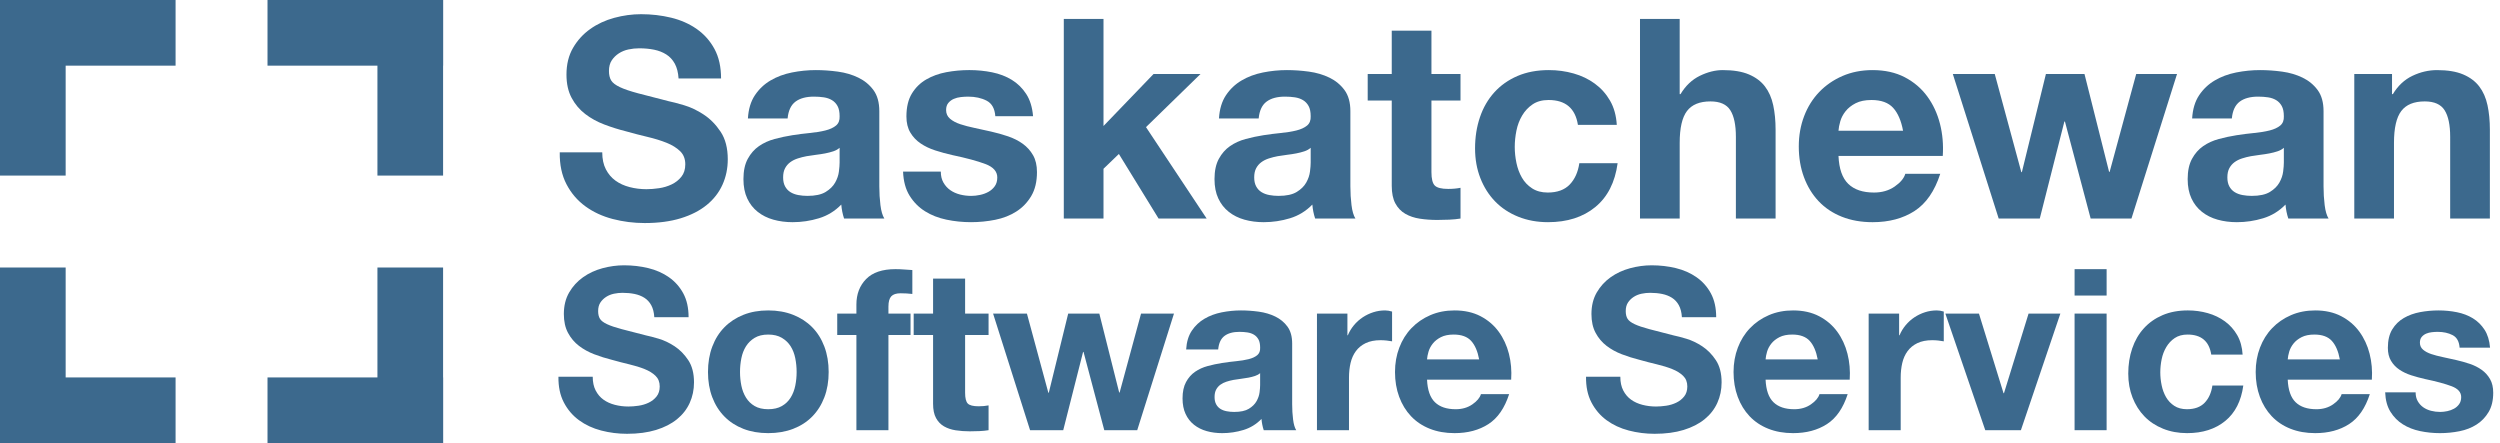 <?xml version="1.0" encoding="iso-8859-1"?>
<!-- Generator: Adobe Illustrator 16.0.0, SVG Export Plug-In . SVG Version: 6.00 Build 0)  -->
<!DOCTYPE svg PUBLIC "-//W3C//DTD SVG 1.1//EN" "http://www.w3.org/Graphics/SVG/1.1/DTD/svg11.dtd">
<svg version="1.1" id="Layer_1" xmlns="http://www.w3.org/2000/svg" xmlns:xlink="http://www.w3.org/1999/xlink" x="0px" y="0px"
	 width="310.333px" height="55.002px" viewBox="0 0 310.333 55.002" style="enable-background:new 0 0 310.333 55.002;"
	 xml:space="preserve">
<g>
	<g>
		<rect x="46.852" y="33.207" style="fill:#3C698D;" width="8.15" height="21.795"/>
		<rect x="33.207" y="46.852" style="fill:#3C698D;" width="21.795" height="8.15"/>
	</g>
	<g>
		<rect style="fill:#3C698D;" width="8.15" height="21.795"/>
		<rect style="fill:#3C698D;" width="21.795" height="8.15"/>
	</g>
	<g>
		<rect x="33.207" style="fill:#3C698D;" width="21.795" height="8.15"/>
		<rect x="46.852" style="fill:#3C698D;" width="8.15" height="21.795"/>
	</g>
	<g>
		<rect y="46.852" style="fill:#3C698D;" width="21.795" height="8.15"/>
		<rect y="33.207" style="fill:#3C698D;" width="8.15" height="21.795"/>
	</g>
</g>
<g>
	<path style="fill:#3C698D;" d="M75.21,21.021c0.3,0.579,0.7,1.047,1.197,1.406c0.497,0.359,1.081,0.625,1.752,0.798
		c0.671,0.174,1.365,0.26,2.083,0.26c0.486,0,1.006-0.04,1.562-0.122c0.555-0.081,1.076-0.237,1.562-0.468
		c0.486-0.231,0.891-0.549,1.215-0.955c0.324-0.404,0.486-0.919,0.486-1.544c0-0.671-0.214-1.215-0.642-1.631
		c-0.428-0.417-0.989-0.763-1.683-1.041c-0.694-0.278-1.481-0.521-2.36-0.729c-0.879-0.208-1.77-0.439-2.672-0.694
		c-0.925-0.231-1.828-0.515-2.707-0.85s-1.666-0.769-2.36-1.302c-0.694-0.532-1.255-1.197-1.683-1.995
		c-0.428-0.798-0.642-1.764-0.642-2.898c0-1.272,0.271-2.377,0.815-3.314c0.543-0.937,1.255-1.718,2.134-2.342
		c0.879-0.625,1.874-1.087,2.984-1.388c1.111-0.3,2.221-0.451,3.332-0.451c1.295,0,2.539,0.145,3.731,0.434
		c1.191,0.29,2.25,0.758,3.175,1.405c0.925,0.648,1.66,1.475,2.204,2.481c0.543,1.006,0.815,2.227,0.815,3.661h-5.275
		c-0.046-0.74-0.203-1.354-0.468-1.839c-0.267-0.486-0.62-0.868-1.059-1.145c-0.44-0.278-0.943-0.474-1.51-0.59
		c-0.567-0.115-1.186-0.173-1.856-0.173c-0.44,0-0.88,0.047-1.319,0.139c-0.44,0.093-0.839,0.255-1.197,0.486
		c-0.359,0.232-0.654,0.521-0.885,0.868c-0.231,0.347-0.347,0.787-0.347,1.319c0,0.486,0.092,0.879,0.277,1.18
		s0.549,0.579,1.093,0.833c0.543,0.255,1.295,0.509,2.256,0.764c0.96,0.255,2.215,0.579,3.765,0.972
		c0.463,0.093,1.105,0.26,1.926,0.503c0.821,0.243,1.637,0.63,2.447,1.163c0.81,0.532,1.509,1.244,2.1,2.134
		c0.59,0.891,0.885,2.03,0.885,3.418c0,1.134-0.22,2.187-0.659,3.158c-0.44,0.972-1.093,1.811-1.961,2.516
		c-0.868,0.706-1.943,1.255-3.228,1.648s-2.771,0.59-4.459,0.59c-1.365,0-2.689-0.168-3.974-0.503
		c-1.284-0.335-2.418-0.862-3.401-1.579c-0.983-0.717-1.765-1.631-2.342-2.742c-0.579-1.11-0.856-2.429-0.833-3.956h5.275
		C74.759,19.736,74.909,20.442,75.21,21.021z"/>
	<path style="fill:#3C698D;" d="M93.707,11.824c0.509-0.763,1.157-1.376,1.944-1.839c0.786-0.463,1.671-0.792,2.655-0.989
		c0.983-0.196,1.972-0.295,2.967-0.295c0.902,0,1.816,0.064,2.742,0.191c0.925,0.127,1.77,0.376,2.534,0.746
		c0.763,0.37,1.388,0.885,1.874,1.544c0.486,0.659,0.729,1.533,0.729,2.62v9.335c0,0.81,0.046,1.585,0.139,2.325
		c0.092,0.741,0.254,1.296,0.486,1.666h-4.998c-0.093-0.278-0.168-0.561-0.226-0.85c-0.058-0.289-0.099-0.584-0.122-0.885
		c-0.787,0.81-1.712,1.377-2.776,1.701c-1.064,0.324-2.151,0.486-3.262,0.486c-0.856,0-1.654-0.104-2.395-0.313
		c-0.741-0.208-1.388-0.532-1.943-0.972c-0.555-0.439-0.989-0.994-1.301-1.666c-0.313-0.671-0.469-1.469-0.469-2.395
		c0-1.018,0.179-1.857,0.538-2.516c0.358-0.66,0.821-1.186,1.388-1.579c0.566-0.393,1.215-0.688,1.943-0.885
		c0.729-0.196,1.463-0.353,2.204-0.469c0.74-0.116,1.469-0.208,2.187-0.278c0.717-0.069,1.354-0.173,1.909-0.312
		c0.555-0.139,0.995-0.341,1.319-0.607c0.324-0.266,0.474-0.653,0.451-1.163c0-0.532-0.087-0.955-0.26-1.267
		c-0.174-0.313-0.405-0.555-0.694-0.729c-0.29-0.173-0.625-0.289-1.006-0.347s-0.793-0.087-1.232-0.087
		c-0.972,0-1.735,0.208-2.291,0.625s-0.879,1.111-0.972,2.083h-4.928C92.909,13.548,93.198,12.587,93.707,11.824z M103.441,18.782
		c-0.313,0.104-0.648,0.191-1.007,0.26c-0.359,0.069-0.734,0.127-1.127,0.173c-0.394,0.047-0.787,0.104-1.18,0.174
		c-0.37,0.069-0.735,0.162-1.093,0.277c-0.359,0.116-0.671,0.272-0.937,0.469c-0.266,0.197-0.48,0.445-0.642,0.746
		c-0.162,0.301-0.243,0.683-0.243,1.145c0,0.44,0.081,0.81,0.243,1.111c0.162,0.301,0.382,0.538,0.66,0.711
		c0.277,0.173,0.601,0.295,0.972,0.364c0.37,0.069,0.751,0.104,1.145,0.104c0.972,0,1.724-0.162,2.256-0.486
		c0.532-0.324,0.925-0.711,1.18-1.163c0.254-0.451,0.41-0.908,0.468-1.371c0.058-0.463,0.087-0.833,0.087-1.111v-1.839
		C104.014,18.534,103.753,18.678,103.441,18.782z"/>
	<path style="fill:#3C698D;" d="M117.114,22.669c0.22,0.382,0.503,0.694,0.851,0.937c0.347,0.243,0.746,0.422,1.197,0.538
		s0.919,0.173,1.405,0.173c0.347,0,0.711-0.04,1.093-0.122c0.382-0.081,0.729-0.208,1.041-0.382
		c0.313-0.173,0.573-0.404,0.781-0.694c0.208-0.289,0.313-0.653,0.313-1.093c0-0.74-0.492-1.295-1.475-1.666
		s-2.354-0.74-4.112-1.111c-0.717-0.162-1.417-0.353-2.1-0.572c-0.683-0.22-1.29-0.509-1.822-0.868
		c-0.533-0.358-0.96-0.81-1.284-1.354c-0.324-0.543-0.486-1.209-0.486-1.996c0-1.157,0.226-2.105,0.677-2.846
		c0.451-0.74,1.046-1.324,1.787-1.752c0.74-0.428,1.573-0.729,2.499-0.902c0.925-0.173,1.874-0.26,2.846-0.26
		s1.914,0.093,2.828,0.277c0.914,0.186,1.729,0.498,2.447,0.937c0.717,0.44,1.313,1.024,1.787,1.753
		c0.474,0.729,0.758,1.648,0.85,2.759h-4.685c-0.069-0.948-0.428-1.59-1.076-1.926c-0.648-0.335-1.412-0.503-2.291-0.503
		c-0.277,0-0.579,0.017-0.902,0.052c-0.324,0.035-0.619,0.11-0.885,0.226c-0.266,0.116-0.492,0.284-0.677,0.503
		c-0.186,0.22-0.278,0.515-0.278,0.885c0,0.44,0.162,0.798,0.486,1.076c0.324,0.277,0.746,0.503,1.267,0.677
		c0.521,0.173,1.116,0.33,1.787,0.468c0.671,0.139,1.354,0.29,2.047,0.451c0.717,0.162,1.417,0.359,2.1,0.59
		c0.682,0.232,1.29,0.538,1.822,0.92c0.532,0.382,0.959,0.856,1.284,1.423c0.324,0.567,0.486,1.267,0.486,2.1
		c0,1.18-0.237,2.169-0.711,2.967c-0.474,0.798-1.093,1.44-1.856,1.926s-1.637,0.828-2.62,1.024
		c-0.984,0.196-1.984,0.295-3.002,0.295c-1.041,0-2.06-0.104-3.054-0.313c-0.995-0.208-1.88-0.555-2.655-1.041
		c-0.775-0.486-1.411-1.128-1.909-1.926c-0.498-0.798-0.769-1.798-0.815-3.001h4.685C116.785,21.831,116.894,22.287,117.114,22.669z
		"/>
	<path style="fill:#3C698D;" d="M136.981,2.35v13.292l6.212-6.455h5.83l-6.767,6.594l7.531,11.348h-5.969l-4.928-8.017l-1.909,1.839
		v6.177h-4.928V2.35H136.981z"/>
	<path style="fill:#3C698D;" d="M152.182,11.824c0.509-0.763,1.157-1.376,1.944-1.839c0.786-0.463,1.671-0.792,2.655-0.989
		c0.983-0.196,1.972-0.295,2.967-0.295c0.902,0,1.816,0.064,2.742,0.191c0.925,0.127,1.77,0.376,2.534,0.746
		c0.763,0.37,1.388,0.885,1.874,1.544c0.486,0.659,0.729,1.533,0.729,2.62v9.335c0,0.81,0.046,1.585,0.139,2.325
		c0.092,0.741,0.254,1.296,0.486,1.666h-4.998c-0.093-0.278-0.168-0.561-0.226-0.85c-0.058-0.289-0.099-0.584-0.122-0.885
		c-0.787,0.81-1.712,1.377-2.776,1.701c-1.064,0.324-2.151,0.486-3.262,0.486c-0.856,0-1.654-0.104-2.395-0.313
		c-0.741-0.208-1.388-0.532-1.943-0.972c-0.555-0.439-0.989-0.994-1.301-1.666c-0.313-0.671-0.469-1.469-0.469-2.395
		c0-1.018,0.179-1.857,0.538-2.516c0.358-0.66,0.821-1.186,1.388-1.579c0.566-0.393,1.215-0.688,1.943-0.885
		c0.729-0.196,1.463-0.353,2.204-0.469c0.74-0.116,1.469-0.208,2.187-0.278c0.717-0.069,1.354-0.173,1.909-0.312
		c0.555-0.139,0.995-0.341,1.319-0.607c0.324-0.266,0.474-0.653,0.451-1.163c0-0.532-0.087-0.955-0.26-1.267
		c-0.174-0.313-0.405-0.555-0.694-0.729c-0.29-0.173-0.625-0.289-1.006-0.347s-0.793-0.087-1.232-0.087
		c-0.972,0-1.735,0.208-2.291,0.625s-0.879,1.111-0.972,2.083h-4.928C151.384,13.548,151.673,12.587,152.182,11.824z
		 M161.917,18.782c-0.313,0.104-0.648,0.191-1.007,0.26c-0.359,0.069-0.734,0.127-1.127,0.173c-0.394,0.047-0.787,0.104-1.18,0.174
		c-0.37,0.069-0.735,0.162-1.093,0.277c-0.359,0.116-0.671,0.272-0.937,0.469c-0.266,0.197-0.48,0.445-0.642,0.746
		c-0.162,0.301-0.243,0.683-0.243,1.145c0,0.44,0.081,0.81,0.243,1.111c0.162,0.301,0.382,0.538,0.66,0.711
		c0.277,0.173,0.601,0.295,0.972,0.364c0.37,0.069,0.751,0.104,1.145,0.104c0.972,0,1.724-0.162,2.256-0.486
		c0.532-0.324,0.925-0.711,1.18-1.163c0.254-0.451,0.41-0.908,0.468-1.371c0.058-0.463,0.087-0.833,0.087-1.111v-1.839
		C162.489,18.534,162.229,18.678,161.917,18.782z"/>
	<path style="fill:#3C698D;" d="M181.298,9.187v3.297h-3.609v8.884c0,0.833,0.139,1.388,0.417,1.666
		c0.278,0.278,0.833,0.417,1.666,0.417c0.277,0,0.543-0.011,0.798-0.035c0.254-0.023,0.498-0.058,0.729-0.104v3.817
		c-0.417,0.069-0.879,0.116-1.388,0.139c-0.509,0.023-1.006,0.035-1.492,0.035c-0.764,0-1.487-0.052-2.169-0.156
		c-0.683-0.104-1.284-0.307-1.805-0.607c-0.521-0.3-0.932-0.729-1.232-1.284c-0.301-0.555-0.451-1.284-0.451-2.187V12.483h-2.985
		V9.187h2.985V3.807h4.928v5.379H181.298z"/>
	<path style="fill:#3C698D;" d="M192.229,12.414c-0.787,0-1.446,0.179-1.978,0.538c-0.533,0.359-0.966,0.822-1.301,1.388
		c-0.336,0.567-0.573,1.192-0.711,1.874c-0.139,0.683-0.208,1.359-0.208,2.03c0,0.648,0.069,1.308,0.208,1.978
		c0.139,0.671,0.364,1.279,0.677,1.822c0.312,0.544,0.734,0.989,1.267,1.336c0.532,0.347,1.18,0.521,1.943,0.521
		c1.18,0,2.088-0.33,2.724-0.989c0.636-0.66,1.035-1.544,1.197-2.655h4.754c-0.324,2.383-1.249,4.199-2.776,5.449
		c-1.527,1.25-3.482,1.874-5.865,1.874c-1.342,0-2.574-0.226-3.696-0.677c-1.123-0.451-2.077-1.081-2.863-1.891
		c-0.787-0.81-1.4-1.775-1.839-2.898c-0.439-1.122-0.659-2.354-0.659-3.696c0-1.388,0.202-2.677,0.607-3.869
		c0.404-1.191,1-2.221,1.787-3.089c0.786-0.868,1.747-1.544,2.88-2.03c1.133-0.486,2.429-0.729,3.887-0.729
		c1.064,0,2.088,0.139,3.071,0.417c0.983,0.277,1.862,0.7,2.638,1.267c0.775,0.567,1.405,1.272,1.891,2.117
		c0.486,0.845,0.764,1.846,0.833,3.002h-4.824C195.549,13.444,194.334,12.414,192.229,12.414z"/>
	<path style="fill:#3C698D;" d="M208.505,2.35v9.335h0.104c0.625-1.041,1.423-1.798,2.395-2.273c0.972-0.474,1.92-0.711,2.846-0.711
		c1.319,0,2.4,0.179,3.245,0.538c0.844,0.359,1.51,0.856,1.996,1.493s0.827,1.411,1.024,2.325c0.196,0.914,0.295,1.926,0.295,3.037
		v11.036h-4.928V16.995c0-1.48-0.231-2.585-0.694-3.314c-0.463-0.729-1.284-1.093-2.464-1.093c-1.342,0-2.314,0.399-2.916,1.197
		s-0.902,2.112-0.902,3.939v9.405h-4.928V2.35H208.505z"/>
	<path style="fill:#3C698D;" d="M229.431,22.825c0.74,0.717,1.805,1.076,3.193,1.076c0.995,0,1.851-0.248,2.568-0.746
		c0.717-0.497,1.157-1.024,1.319-1.579h4.338c-0.694,2.152-1.758,3.69-3.192,4.616c-1.435,0.926-3.17,1.388-5.206,1.388
		c-1.412,0-2.685-0.226-3.818-0.677c-1.134-0.451-2.094-1.093-2.88-1.926c-0.787-0.833-1.394-1.827-1.822-2.984
		c-0.428-1.157-0.642-2.429-0.642-3.817c0-1.341,0.22-2.591,0.66-3.748c0.439-1.157,1.063-2.157,1.874-3.002
		c0.81-0.844,1.775-1.51,2.897-1.996c1.122-0.486,2.365-0.729,3.731-0.729c1.527,0,2.857,0.295,3.991,0.885
		c1.133,0.59,2.065,1.383,2.794,2.377c0.729,0.995,1.254,2.129,1.579,3.401c0.324,1.272,0.439,2.603,0.347,3.991h-12.944
		C228.286,20.951,228.69,22.108,229.431,22.825z M235.001,13.386c-0.59-0.647-1.487-0.972-2.69-0.972
		c-0.787,0-1.44,0.133-1.96,0.399c-0.521,0.266-0.937,0.596-1.25,0.989c-0.313,0.394-0.533,0.81-0.659,1.249
		c-0.127,0.44-0.203,0.833-0.226,1.18h8.017C236.001,14.982,235.591,14.034,235.001,13.386z"/>
	<path style="fill:#3C698D;" d="M259.52,27.128l-3.193-12.042h-0.069l-3.054,12.042h-5.101L242.41,9.187h5.206l3.297,12.181h0.069
		l2.984-12.181h4.789l3.054,12.146h0.069l3.297-12.146h5.067l-5.657,17.942H259.52z"/>
	<path style="fill:#3C698D;" d="M272.984,11.824c0.509-0.763,1.157-1.376,1.944-1.839c0.786-0.463,1.671-0.792,2.655-0.989
		c0.983-0.196,1.972-0.295,2.967-0.295c0.902,0,1.816,0.064,2.742,0.191c0.925,0.127,1.77,0.376,2.534,0.746
		c0.763,0.37,1.388,0.885,1.874,1.544c0.486,0.659,0.729,1.533,0.729,2.62v9.335c0,0.81,0.046,1.585,0.139,2.325
		c0.092,0.741,0.254,1.296,0.486,1.666h-4.998c-0.093-0.278-0.168-0.561-0.226-0.85c-0.058-0.289-0.099-0.584-0.122-0.885
		c-0.787,0.81-1.712,1.377-2.776,1.701c-1.064,0.324-2.151,0.486-3.262,0.486c-0.856,0-1.654-0.104-2.395-0.313
		c-0.741-0.208-1.388-0.532-1.943-0.972c-0.555-0.439-0.989-0.994-1.301-1.666c-0.313-0.671-0.469-1.469-0.469-2.395
		c0-1.018,0.179-1.857,0.538-2.516c0.358-0.66,0.821-1.186,1.388-1.579c0.566-0.393,1.215-0.688,1.943-0.885
		c0.729-0.196,1.463-0.353,2.204-0.469c0.74-0.116,1.469-0.208,2.187-0.278c0.717-0.069,1.354-0.173,1.909-0.312
		c0.555-0.139,0.995-0.341,1.319-0.607c0.324-0.266,0.474-0.653,0.451-1.163c0-0.532-0.087-0.955-0.26-1.267
		c-0.174-0.313-0.405-0.555-0.694-0.729c-0.29-0.173-0.625-0.289-1.006-0.347s-0.793-0.087-1.232-0.087
		c-0.972,0-1.735,0.208-2.291,0.625s-0.879,1.111-0.972,2.083h-4.928C272.186,13.548,272.475,12.587,272.984,11.824z
		 M282.719,18.782c-0.313,0.104-0.648,0.191-1.007,0.26c-0.359,0.069-0.734,0.127-1.127,0.173c-0.394,0.047-0.787,0.104-1.18,0.174
		c-0.37,0.069-0.735,0.162-1.093,0.277c-0.359,0.116-0.671,0.272-0.937,0.469c-0.266,0.197-0.48,0.445-0.642,0.746
		c-0.162,0.301-0.243,0.683-0.243,1.145c0,0.44,0.081,0.81,0.243,1.111c0.162,0.301,0.382,0.538,0.66,0.711
		c0.277,0.173,0.601,0.295,0.972,0.364c0.37,0.069,0.751,0.104,1.145,0.104c0.972,0,1.724-0.162,2.256-0.486
		c0.532-0.324,0.925-0.711,1.18-1.163c0.254-0.451,0.41-0.908,0.468-1.371c0.058-0.463,0.087-0.833,0.087-1.111v-1.839
		C283.291,18.534,283.031,18.678,282.719,18.782z"/>
	<path style="fill:#3C698D;" d="M296.93,9.187v2.499h0.104c0.625-1.041,1.435-1.798,2.429-2.273
		c0.995-0.474,2.013-0.711,3.054-0.711c1.319,0,2.4,0.179,3.245,0.538c0.844,0.359,1.51,0.856,1.996,1.493s0.827,1.411,1.024,2.325
		c0.196,0.914,0.295,1.926,0.295,3.037v11.036h-4.928V16.995c0-1.48-0.231-2.585-0.694-3.314c-0.463-0.729-1.284-1.093-2.464-1.093
		c-1.342,0-2.314,0.399-2.916,1.197s-0.902,2.112-0.902,3.939v9.405h-4.928V9.187H296.93z"/>
</g>
<g>
	<path style="fill:#3C698D;" d="M73.942,48.474c0.243,0.467,0.564,0.845,0.966,1.134c0.401,0.29,0.872,0.504,1.414,0.644
		s1.101,0.21,1.68,0.21c0.392,0,0.812-0.032,1.26-0.098c0.448-0.065,0.868-0.191,1.26-0.378c0.392-0.186,0.718-0.443,0.979-0.77
		s0.392-0.742,0.392-1.246c0-0.541-0.173-0.98-0.518-1.316s-0.798-0.616-1.358-0.84c-0.56-0.224-1.194-0.42-1.904-0.588
		c-0.709-0.168-1.428-0.354-2.156-0.56c-0.747-0.187-1.475-0.416-2.184-0.686s-1.344-0.621-1.904-1.05s-1.013-0.966-1.358-1.61
		c-0.346-0.644-0.518-1.423-0.518-2.338c0-1.026,0.219-1.917,0.658-2.674c0.438-0.756,1.012-1.386,1.722-1.89
		s1.512-0.877,2.408-1.12c0.896-0.242,1.792-0.364,2.688-0.364c1.045,0,2.048,0.117,3.01,0.35c0.961,0.233,1.815,0.611,2.562,1.134
		c0.747,0.523,1.339,1.19,1.778,2.002s0.658,1.796,0.658,2.954h-4.256c-0.038-0.597-0.164-1.092-0.378-1.484
		c-0.215-0.392-0.5-0.7-0.854-0.924c-0.355-0.224-0.761-0.382-1.218-0.476c-0.458-0.093-0.957-0.14-1.498-0.14
		c-0.355,0-0.709,0.038-1.064,0.112c-0.355,0.075-0.677,0.206-0.966,0.392c-0.29,0.187-0.528,0.42-0.714,0.7
		c-0.187,0.28-0.28,0.635-0.28,1.064c0,0.392,0.074,0.709,0.224,0.952c0.149,0.243,0.443,0.467,0.882,0.672
		c0.438,0.206,1.045,0.411,1.82,0.616c0.774,0.206,1.787,0.467,3.038,0.784c0.373,0.075,0.891,0.21,1.554,0.406
		c0.663,0.196,1.32,0.509,1.974,0.938c0.653,0.43,1.218,1.004,1.694,1.722c0.476,0.719,0.714,1.638,0.714,2.758
		c0,0.915-0.178,1.764-0.532,2.548c-0.355,0.784-0.882,1.46-1.582,2.03c-0.7,0.569-1.568,1.013-2.604,1.33
		c-1.036,0.317-2.235,0.476-3.598,0.476c-1.102,0-2.17-0.135-3.206-0.406c-1.036-0.271-1.951-0.695-2.744-1.274
		c-0.793-0.578-1.424-1.316-1.89-2.212c-0.467-0.896-0.69-1.96-0.672-3.192h4.256C73.578,47.438,73.699,48.007,73.942,48.474z"/>
	<path style="fill:#3C698D;" d="M88.417,43.028c0.354-0.942,0.858-1.745,1.512-2.408c0.653-0.663,1.437-1.176,2.352-1.54
		c0.915-0.364,1.941-0.546,3.08-0.546c1.138,0,2.17,0.182,3.094,0.546c0.924,0.364,1.712,0.877,2.366,1.54s1.157,1.465,1.512,2.408
		c0.354,0.943,0.532,1.993,0.532,3.15c0,1.158-0.177,2.203-0.532,3.136c-0.355,0.934-0.859,1.731-1.512,2.394
		s-1.442,1.171-2.366,1.526s-1.956,0.532-3.094,0.532c-1.139,0-2.166-0.177-3.08-0.532s-1.699-0.863-2.352-1.526
		c-0.654-0.663-1.158-1.46-1.512-2.394c-0.354-0.933-0.532-1.978-0.532-3.136C87.885,45.021,88.062,43.971,88.417,43.028z
		 M92.028,47.872c0.112,0.551,0.303,1.046,0.574,1.484c0.271,0.439,0.63,0.789,1.078,1.05c0.448,0.261,1.008,0.392,1.68,0.392
		s1.236-0.13,1.694-0.392c0.457-0.261,0.821-0.611,1.092-1.05c0.271-0.438,0.462-0.933,0.574-1.484
		c0.112-0.55,0.168-1.115,0.168-1.694c0-0.578-0.056-1.148-0.168-1.708c-0.112-0.56-0.304-1.054-0.574-1.484
		c-0.271-0.429-0.635-0.779-1.092-1.05c-0.458-0.271-1.022-0.406-1.694-0.406s-1.232,0.136-1.68,0.406
		c-0.448,0.271-0.808,0.621-1.078,1.05c-0.271,0.43-0.462,0.924-0.574,1.484c-0.112,0.56-0.168,1.13-0.168,1.708
		C91.86,46.756,91.917,47.321,92.028,47.872z"/>
	<path style="fill:#3C698D;" d="M103.928,41.586v-2.66h2.38v-1.12c0-1.288,0.401-2.342,1.204-3.164
		c0.802-0.821,2.016-1.232,3.64-1.232c0.354,0,0.709,0.014,1.064,0.042c0.354,0.028,0.7,0.051,1.036,0.07v2.968
		c-0.466-0.056-0.952-0.084-1.456-0.084c-0.542,0-0.929,0.126-1.162,0.378s-0.35,0.677-0.35,1.274v0.868h2.744v2.66h-2.744v11.815
		h-3.976V41.586H103.928z"/>
	<path style="fill:#3C698D;" d="M122.714,38.926v2.66h-2.912v7.167c0,0.672,0.112,1.12,0.336,1.344s0.672,0.336,1.344,0.336
		c0.224,0,0.438-0.009,0.644-0.028c0.205-0.019,0.401-0.046,0.588-0.084v3.08c-0.336,0.056-0.709,0.093-1.12,0.112
		c-0.411,0.019-0.812,0.028-1.204,0.028c-0.616,0-1.2-0.042-1.75-0.126c-0.551-0.084-1.036-0.248-1.456-0.49
		c-0.42-0.242-0.751-0.588-0.994-1.036c-0.243-0.448-0.364-1.036-0.364-1.764v-8.54h-2.408v-2.66h2.408v-4.34h3.976v4.34H122.714z"
		/>
	<path style="fill:#3C698D;" d="M137.078,53.401l-2.576-9.715h-0.056l-2.464,9.715h-4.116l-4.592-14.475h4.2l2.66,9.827h0.056
		l2.408-9.827h3.864l2.464,9.799h0.056l2.66-9.799h4.087l-4.563,14.475H137.078z"/>
	<path style="fill:#3C698D;" d="M147.941,41.054c0.41-0.616,0.933-1.11,1.568-1.484c0.634-0.374,1.348-0.639,2.142-0.798
		c0.793-0.158,1.591-0.238,2.394-0.238c0.728,0,1.465,0.052,2.212,0.154c0.747,0.103,1.428,0.304,2.044,0.602
		c0.616,0.299,1.12,0.714,1.512,1.246c0.392,0.532,0.588,1.237,0.588,2.114v7.532c0,0.653,0.037,1.279,0.112,1.876
		c0.074,0.598,0.205,1.045,0.392,1.344h-4.032c-0.075-0.224-0.136-0.452-0.182-0.686c-0.047-0.233-0.08-0.471-0.098-0.714
		c-0.635,0.654-1.381,1.111-2.24,1.372c-0.859,0.261-1.736,0.392-2.632,0.392c-0.691,0-1.335-0.084-1.932-0.252
		s-1.12-0.429-1.568-0.784c-0.448-0.354-0.798-0.802-1.05-1.344c-0.252-0.541-0.378-1.185-0.378-1.932
		c0-0.821,0.145-1.498,0.434-2.03c0.289-0.532,0.662-0.957,1.12-1.274s0.98-0.555,1.568-0.714c0.588-0.159,1.181-0.285,1.778-0.378
		c0.597-0.093,1.185-0.168,1.764-0.224c0.578-0.056,1.092-0.14,1.54-0.252c0.448-0.112,0.802-0.275,1.064-0.49
		c0.261-0.214,0.382-0.527,0.364-0.938c0-0.429-0.07-0.77-0.21-1.022s-0.327-0.448-0.56-0.588s-0.504-0.233-0.812-0.28
		c-0.308-0.046-0.639-0.07-0.994-0.07c-0.784,0-1.4,0.168-1.848,0.504c-0.448,0.336-0.709,0.896-0.784,1.68h-3.976
		C147.297,42.445,147.53,41.67,147.941,41.054z M155.794,46.668c-0.252,0.084-0.523,0.154-0.812,0.21
		c-0.29,0.056-0.593,0.103-0.91,0.14c-0.318,0.038-0.635,0.084-0.952,0.14c-0.299,0.056-0.593,0.131-0.882,0.224
		c-0.29,0.093-0.542,0.219-0.756,0.378c-0.214,0.159-0.387,0.359-0.518,0.602c-0.131,0.243-0.196,0.551-0.196,0.924
		c0,0.355,0.065,0.653,0.196,0.896c0.13,0.243,0.308,0.434,0.532,0.574c0.224,0.14,0.485,0.238,0.784,0.294
		c0.298,0.056,0.606,0.084,0.924,0.084c0.784,0,1.39-0.13,1.82-0.392c0.429-0.261,0.747-0.574,0.952-0.938
		c0.205-0.364,0.331-0.732,0.378-1.106c0.046-0.374,0.07-0.672,0.07-0.896v-1.484C156.256,46.467,156.046,46.584,155.794,46.668z"/>
	<path style="fill:#3C698D;" d="M167.259,38.926v2.688h0.056c0.187-0.448,0.438-0.863,0.756-1.246
		c0.317-0.382,0.681-0.709,1.092-0.98c0.41-0.271,0.849-0.48,1.316-0.63c0.466-0.149,0.952-0.224,1.456-0.224
		c0.261,0,0.55,0.047,0.868,0.14v3.696c-0.187-0.037-0.411-0.07-0.672-0.098c-0.262-0.028-0.514-0.042-0.756-0.042
		c-0.728,0-1.344,0.122-1.848,0.364c-0.504,0.243-0.91,0.574-1.218,0.994c-0.308,0.42-0.528,0.91-0.658,1.47
		c-0.131,0.56-0.196,1.167-0.196,1.82v6.523h-3.976V38.926H167.259z"/>
	<path style="fill:#3C698D;" d="M178.123,49.93c0.597,0.579,1.456,0.868,2.576,0.868c0.802,0,1.493-0.2,2.072-0.602
		c0.578-0.401,0.933-0.826,1.064-1.274h3.5c-0.56,1.736-1.418,2.978-2.576,3.724c-1.158,0.747-2.558,1.12-4.2,1.12
		c-1.139,0-2.166-0.182-3.08-0.546c-0.915-0.364-1.689-0.882-2.324-1.554c-0.635-0.672-1.125-1.474-1.47-2.408
		c-0.346-0.934-0.518-1.96-0.518-3.08c0-1.083,0.177-2.09,0.532-3.024c0.354-0.933,0.858-1.74,1.512-2.422
		c0.653-0.681,1.432-1.218,2.338-1.61c0.905-0.392,1.908-0.588,3.01-0.588c1.232,0,2.305,0.238,3.22,0.714s1.666,1.116,2.254,1.918
		c0.588,0.803,1.012,1.718,1.274,2.744c0.261,1.027,0.354,2.1,0.28,3.22h-10.443C177.199,48.417,177.525,49.351,178.123,49.93z
		 M182.616,42.314c-0.476-0.522-1.199-0.784-2.169-0.784c-0.635,0-1.162,0.108-1.582,0.322c-0.42,0.215-0.756,0.481-1.008,0.798
		c-0.252,0.318-0.429,0.654-0.532,1.008c-0.103,0.355-0.164,0.672-0.182,0.952h6.468C183.423,43.602,183.092,42.837,182.616,42.314z
		"/>
	<path style="fill:#3C698D;" d="M201.501,48.474c0.243,0.467,0.564,0.845,0.966,1.134c0.401,0.29,0.872,0.504,1.414,0.644
		s1.101,0.21,1.68,0.21c0.392,0,0.812-0.032,1.26-0.098c0.448-0.065,0.868-0.191,1.26-0.378c0.392-0.186,0.718-0.443,0.979-0.77
		s0.392-0.742,0.392-1.246c0-0.541-0.173-0.98-0.518-1.316s-0.798-0.616-1.358-0.84c-0.56-0.224-1.194-0.42-1.904-0.588
		c-0.709-0.168-1.428-0.354-2.156-0.56c-0.747-0.187-1.475-0.416-2.184-0.686s-1.344-0.621-1.904-1.05s-1.013-0.966-1.358-1.61
		c-0.346-0.644-0.518-1.423-0.518-2.338c0-1.026,0.219-1.917,0.658-2.674c0.438-0.756,1.012-1.386,1.722-1.89
		s1.512-0.877,2.408-1.12c0.896-0.242,1.792-0.364,2.688-0.364c1.045,0,2.048,0.117,3.01,0.35c0.961,0.233,1.815,0.611,2.562,1.134
		c0.747,0.523,1.339,1.19,1.778,2.002s0.658,1.796,0.658,2.954h-4.256c-0.038-0.597-0.164-1.092-0.378-1.484
		c-0.215-0.392-0.5-0.7-0.854-0.924c-0.355-0.224-0.761-0.382-1.218-0.476c-0.458-0.093-0.957-0.14-1.498-0.14
		c-0.355,0-0.709,0.038-1.064,0.112c-0.355,0.075-0.677,0.206-0.966,0.392c-0.29,0.187-0.528,0.42-0.714,0.7
		c-0.187,0.28-0.28,0.635-0.28,1.064c0,0.392,0.074,0.709,0.224,0.952c0.149,0.243,0.443,0.467,0.882,0.672
		c0.438,0.206,1.045,0.411,1.82,0.616c0.774,0.206,1.787,0.467,3.038,0.784c0.373,0.075,0.891,0.21,1.554,0.406
		c0.663,0.196,1.32,0.509,1.974,0.938c0.653,0.43,1.218,1.004,1.694,1.722c0.476,0.719,0.714,1.638,0.714,2.758
		c0,0.915-0.178,1.764-0.532,2.548c-0.355,0.784-0.882,1.46-1.582,2.03c-0.7,0.569-1.568,1.013-2.604,1.33
		c-1.036,0.317-2.235,0.476-3.598,0.476c-1.102,0-2.17-0.135-3.206-0.406c-1.036-0.271-1.951-0.695-2.744-1.274
		c-0.793-0.578-1.424-1.316-1.89-2.212c-0.467-0.896-0.69-1.96-0.672-3.192h4.256C201.137,47.438,201.258,48.007,201.501,48.474z"/>
	<path style="fill:#3C698D;" d="M220.148,49.93c0.597,0.579,1.456,0.868,2.576,0.868c0.802,0,1.493-0.2,2.072-0.602
		c0.578-0.401,0.933-0.826,1.064-1.274h3.5c-0.56,1.736-1.418,2.978-2.576,3.724c-1.158,0.747-2.558,1.12-4.2,1.12
		c-1.139,0-2.166-0.182-3.08-0.546c-0.915-0.364-1.689-0.882-2.324-1.554c-0.635-0.672-1.125-1.474-1.47-2.408
		c-0.346-0.934-0.518-1.96-0.518-3.08c0-1.083,0.177-2.09,0.532-3.024c0.354-0.933,0.858-1.74,1.512-2.422
		c0.653-0.681,1.432-1.218,2.338-1.61c0.905-0.392,1.908-0.588,3.01-0.588c1.232,0,2.305,0.238,3.22,0.714s1.666,1.116,2.254,1.918
		c0.588,0.803,1.012,1.718,1.274,2.744c0.261,1.027,0.354,2.1,0.28,3.22h-10.443C219.224,48.417,219.55,49.351,220.148,49.93z
		 M224.642,42.314c-0.476-0.522-1.199-0.784-2.169-0.784c-0.635,0-1.162,0.108-1.582,0.322c-0.42,0.215-0.756,0.481-1.008,0.798
		c-0.252,0.318-0.429,0.654-0.532,1.008c-0.103,0.355-0.164,0.672-0.182,0.952h6.468C225.449,43.602,225.118,42.837,224.642,42.314z
		"/>
	<path style="fill:#3C698D;" d="M235.743,38.926v2.688h0.056c0.187-0.448,0.438-0.863,0.756-1.246
		c0.317-0.382,0.681-0.709,1.092-0.98c0.41-0.271,0.849-0.48,1.316-0.63c0.466-0.149,0.952-0.224,1.456-0.224
		c0.261,0,0.55,0.047,0.868,0.14v3.696c-0.187-0.037-0.411-0.07-0.672-0.098c-0.262-0.028-0.514-0.042-0.756-0.042
		c-0.728,0-1.344,0.122-1.848,0.364c-0.504,0.243-0.91,0.574-1.218,0.994c-0.308,0.42-0.528,0.91-0.658,1.47
		c-0.131,0.56-0.196,1.167-0.196,1.82v6.523h-3.976V38.926H235.743z"/>
	<path style="fill:#3C698D;" d="M246.438,53.401l-4.956-14.475h4.171l3.052,9.883h0.056l3.052-9.883h3.948l-4.9,14.475H246.438z"/>
	<path style="fill:#3C698D;" d="M257.525,36.687v-3.276h3.976v3.276H257.525z M261.5,38.926v14.475h-3.976V38.926H261.5z"/>
	<path style="fill:#3C698D;" d="M271.552,41.53c-0.635,0-1.167,0.145-1.596,0.434c-0.43,0.29-0.779,0.663-1.05,1.12
		c-0.271,0.458-0.462,0.961-0.574,1.512c-0.112,0.551-0.168,1.097-0.168,1.638c0,0.522,0.056,1.055,0.168,1.596
		c0.112,0.542,0.294,1.032,0.546,1.47c0.252,0.438,0.592,0.798,1.021,1.078c0.429,0.28,0.952,0.42,1.568,0.42
		c0.952,0,1.684-0.266,2.198-0.798c0.513-0.532,0.835-1.246,0.966-2.142h3.836c-0.262,1.922-1.008,3.388-2.24,4.396
		s-2.81,1.512-4.732,1.512c-1.083,0-2.077-0.182-2.982-0.546c-0.906-0.364-1.675-0.872-2.31-1.526
		c-0.635-0.653-1.129-1.432-1.484-2.338c-0.354-0.905-0.532-1.899-0.532-2.982c0-1.12,0.163-2.16,0.49-3.122
		c0.327-0.961,0.807-1.792,1.442-2.492c0.635-0.7,1.409-1.246,2.324-1.638c0.914-0.392,1.96-0.588,3.136-0.588
		c0.858,0,1.684,0.112,2.478,0.336c0.793,0.224,1.502,0.565,2.128,1.022c0.625,0.458,1.134,1.027,1.526,1.708
		c0.392,0.682,0.616,1.489,0.672,2.422h-3.892C274.23,42.361,273.25,41.53,271.552,41.53z"/>
	<path style="fill:#3C698D;" d="M284.963,49.93c0.597,0.579,1.456,0.868,2.576,0.868c0.802,0,1.493-0.2,2.072-0.602
		c0.578-0.401,0.933-0.826,1.064-1.274h3.5c-0.56,1.736-1.418,2.978-2.576,3.724c-1.158,0.747-2.558,1.12-4.2,1.12
		c-1.139,0-2.166-0.182-3.08-0.546c-0.915-0.364-1.689-0.882-2.324-1.554c-0.635-0.672-1.125-1.474-1.47-2.408
		c-0.346-0.934-0.518-1.96-0.518-3.08c0-1.083,0.177-2.09,0.532-3.024c0.354-0.933,0.858-1.74,1.512-2.422
		c0.653-0.681,1.432-1.218,2.338-1.61c0.905-0.392,1.908-0.588,3.01-0.588c1.232,0,2.305,0.238,3.22,0.714s1.666,1.116,2.254,1.918
		c0.588,0.803,1.012,1.718,1.274,2.744c0.261,1.027,0.354,2.1,0.28,3.22h-10.443C284.039,48.417,284.365,49.351,284.963,49.93z
		 M289.457,42.314c-0.476-0.522-1.199-0.784-2.169-0.784c-0.635,0-1.162,0.108-1.582,0.322c-0.42,0.215-0.756,0.481-1.008,0.798
		c-0.252,0.318-0.429,0.654-0.532,1.008c-0.103,0.355-0.164,0.672-0.182,0.952h6.468C290.264,43.602,289.933,42.837,289.457,42.314z
		"/>
	<path style="fill:#3C698D;" d="M300.124,49.804c0.177,0.308,0.406,0.56,0.686,0.756c0.28,0.196,0.602,0.341,0.966,0.434
		c0.364,0.093,0.742,0.14,1.134,0.14c0.28,0,0.574-0.032,0.882-0.098c0.308-0.065,0.588-0.168,0.84-0.308
		c0.252-0.14,0.462-0.326,0.63-0.56c0.168-0.233,0.252-0.527,0.252-0.882c0-0.597-0.397-1.045-1.19-1.344
		c-0.793-0.299-1.899-0.597-3.318-0.896c-0.579-0.13-1.144-0.285-1.694-0.462c-0.551-0.177-1.041-0.411-1.47-0.7
		c-0.429-0.289-0.774-0.653-1.036-1.092c-0.262-0.438-0.392-0.975-0.392-1.61c0-0.933,0.182-1.698,0.546-2.296
		c0.364-0.597,0.844-1.068,1.442-1.414c0.597-0.345,1.269-0.588,2.016-0.728c0.746-0.14,1.512-0.21,2.296-0.21
		c0.784,0,1.544,0.075,2.282,0.224c0.737,0.149,1.395,0.401,1.974,0.756c0.579,0.355,1.06,0.826,1.442,1.414
		c0.382,0.588,0.611,1.33,0.686,2.226h-3.78c-0.056-0.765-0.345-1.283-0.868-1.554c-0.523-0.271-1.139-0.406-1.848-0.406
		c-0.224,0-0.467,0.014-0.728,0.042c-0.261,0.028-0.5,0.089-0.714,0.182c-0.215,0.094-0.396,0.229-0.546,0.406
		s-0.224,0.416-0.224,0.714c0,0.354,0.13,0.644,0.392,0.868c0.261,0.224,0.602,0.406,1.022,0.546c0.42,0.14,0.9,0.266,1.442,0.378
		c0.541,0.112,1.092,0.233,1.652,0.364c0.579,0.131,1.143,0.29,1.694,0.476c0.55,0.187,1.041,0.434,1.47,0.742
		c0.429,0.308,0.774,0.691,1.036,1.148c0.261,0.458,0.392,1.022,0.392,1.694c0,0.952-0.191,1.75-0.574,2.394
		c-0.383,0.644-0.882,1.162-1.498,1.554c-0.616,0.392-1.321,0.668-2.114,0.826c-0.794,0.158-1.601,0.238-2.422,0.238
		c-0.84,0-1.662-0.084-2.464-0.252c-0.803-0.168-1.517-0.448-2.142-0.84c-0.625-0.392-1.139-0.91-1.54-1.554
		s-0.621-1.451-0.658-2.422h3.78C299.858,49.127,299.946,49.496,300.124,49.804z"/>
</g>
</svg>

